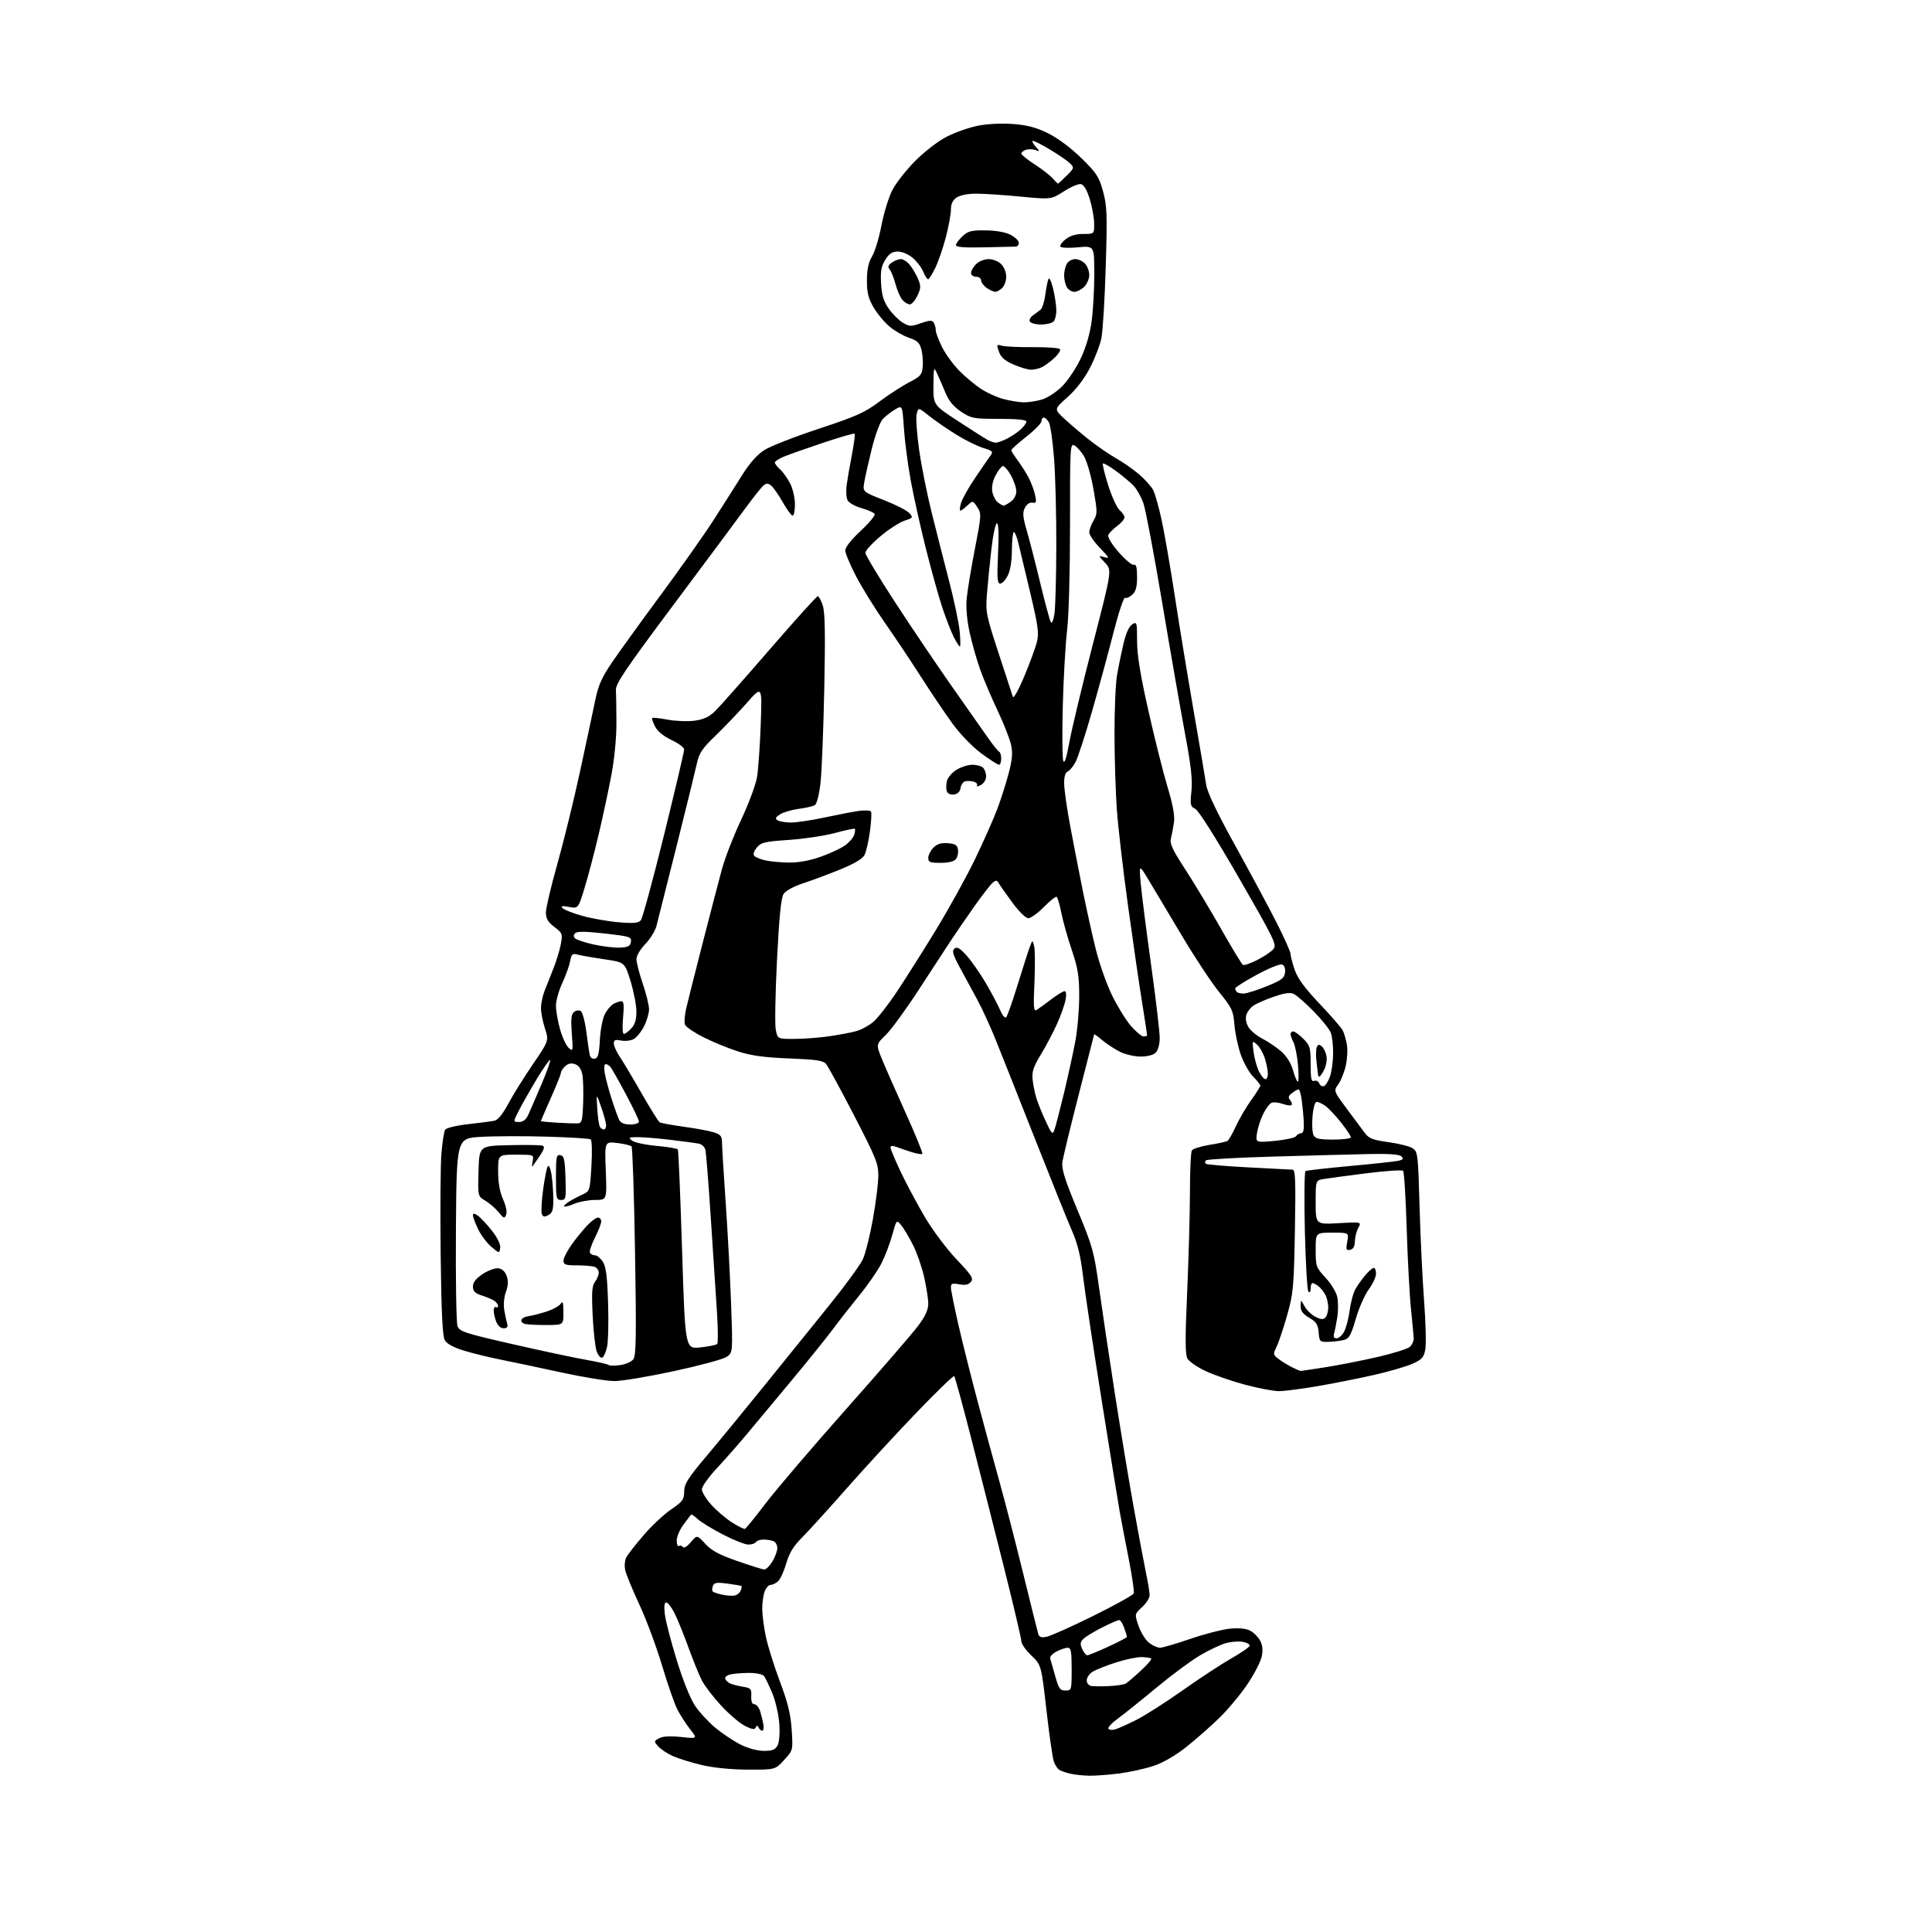 <?xml version="1.0" encoding="UTF-8" standalone="no"?>
<svg 
  version="1.1" 
  xmlns="http://www.w3.org/2000/svg" 
  xmlns:xlink="http://www.w3.org/1999/xlink" 
  xmlns:svg="http://www.w3.org/2000/svg"
  xmlns:rdf="http://www.w3.org/1999/02/22-rdf-syntax-ns#"
  xmlns:cc="http://creativecommons.org/ns#"
  xmlns:dc="http://purl.org/dc/elements/1.1/"
  viewBox="0 0 768 768"
  width="768"
  height="768"
>
<style>svg {background-color: white; }</style>"
<path stroke="none" fill="black" fill-rule="evenodd" d="M433.00,705.87C430.52,705.83 427.11,705.46 425.41,705.06C423.71,704.65 421.77,703.98 421.10,703.56C420.43,703.15 419.47,701.72 418.96,700.40C418.46,699.08 417.12,689.87 415.99,679.93C413.93,661.86 413.93,661.86 409.97,658.08C407.79,656.01 406.00,653.45 406.00,652.40C405.99,651.36 402.88,638.12 399.08,623.00C395.28,607.88 389.40,584.70 386.01,571.51C382.63,558.32 379.61,547.29 379.31,547.01C379.02,546.73 372.28,553.25 364.35,561.50C356.41,569.75 343.98,583.25 336.71,591.50C329.44,599.75 321.41,608.60 318.85,611.16C315.44,614.57 313.76,617.30 312.59,621.35C311.70,624.39 310.28,627.58 309.42,628.44C308.56,629.30 307.20,630.00 306.40,630.00C305.60,630.00 304.51,631.15 303.98,632.57C303.44,633.98 303.00,637.10 303.00,639.50C303.00,641.90 303.66,646.94 304.46,650.68C305.26,654.43 307.77,662.45 310.05,668.50C313.20,676.89 314.31,681.43 314.71,687.63C315.24,695.77 315.24,695.77 311.69,699.63C308.15,703.50 308.15,703.50 297.32,703.45C290.62,703.43 283.65,702.73 279.00,701.64C274.88,700.66 269.70,699.06 267.50,698.08C265.30,697.10 262.68,695.36 261.67,694.22C259.88,692.21 259.89,692.13 262.04,690.98C263.52,690.18 266.41,690.03 270.79,690.49C277.32,691.19 277.32,691.19 274.29,687.35C272.63,685.23 270.34,681.67 269.21,679.44C268.08,677.20 265.33,669.29 263.11,661.86C260.88,654.43 256.85,643.60 254.14,637.80C251.43,632.00 248.91,625.87 248.54,624.18C248.16,622.46 248.36,620.20 248.99,619.02C249.61,617.86 252.72,613.89 255.91,610.19C259.10,606.48 264.01,601.89 266.83,599.98C271.38,596.89 271.95,596.10 271.97,592.91C272.00,589.88 273.35,587.72 280.77,578.91C285.59,573.19 296.09,560.40 304.10,550.50C312.11,540.60 323.74,526.20 329.95,518.50C336.15,510.80 342.04,502.70 343.03,500.50C344.03,498.30 345.80,491.23 346.96,484.79C348.12,478.35 349.10,470.63 349.14,467.63C349.20,462.62 348.40,460.60 339.47,443.33C334.12,432.98 329.10,423.77 328.33,422.88C327.21,421.59 324.20,421.15 313.71,420.75C303.91,420.36 298.70,419.66 293.50,418.00C289.65,416.77 283.44,414.23 279.71,412.35C275.97,410.47 272.63,408.20 272.29,407.31C271.95,406.42 272.14,403.62 272.72,401.10C273.29,398.57 276.25,386.82 279.29,375.00C282.32,363.18 285.78,349.90 286.98,345.50C288.17,341.10 291.58,332.32 294.56,326.00C297.54,319.68 300.40,312.02 300.91,309.00C301.42,305.98 302.09,296.52 302.40,288.00C302.97,272.50 302.97,272.50 296.80,279.50C293.40,283.35 287.81,289.20 284.37,292.50C279.13,297.53 277.94,299.31 277.02,303.50C276.42,306.25 272.77,321.10 268.91,336.50C265.05,351.90 261.47,366.12 260.95,368.09C260.43,370.07 258.43,373.31 256.50,375.29C254.50,377.36 253.00,379.91 253.00,381.28C253.00,382.58 254.12,386.96 255.50,391.00C256.88,395.04 258.00,399.64 258.00,401.21C258.00,402.79 257.10,405.85 256.00,408.01C254.89,410.17 253.04,412.44 251.87,413.07C250.71,413.69 248.46,413.94 246.88,413.63C244.59,413.17 244.00,413.41 244.00,414.79C244.00,415.75 245.05,418.10 246.34,420.02C247.62,421.93 251.51,428.45 254.97,434.50C258.43,440.55 261.69,445.77 262.21,446.11C262.74,446.45 267.07,447.25 271.83,447.90C276.60,448.55 281.96,449.55 283.75,450.12C286.51,451.00 287.00,451.64 287.02,454.33C287.03,456.07 287.70,466.95 288.50,478.50C289.30,490.05 290.26,508.11 290.63,518.63C291.31,537.75 291.31,537.75 288.76,539.42C287.36,540.34 277.99,542.87 267.92,545.04C257.86,547.22 247.21,549.00 244.26,549.00C241.31,549.00 231.83,547.46 223.20,545.58C214.56,543.70 203.68,541.40 199.00,540.47C194.32,539.54 187.69,537.91 184.27,536.85C180.18,535.59 177.61,534.17 176.79,532.71C175.90,531.12 175.44,521.50 175.17,498.59C174.96,481.04 175.10,463.02 175.47,458.53C175.84,454.05 176.50,449.80 176.94,449.10C177.39,448.37 181.32,447.42 186.11,446.88C190.73,446.36 195.45,445.74 196.60,445.49C197.94,445.20 199.91,442.77 202.04,438.77C203.88,435.32 208.27,428.27 211.80,423.10C218.21,413.71 218.21,413.71 216.60,408.74C215.72,406.01 215.02,402.36 215.04,400.64C215.07,398.91 215.70,395.93 216.44,394.00C217.19,392.07 218.77,388.06 219.96,385.07C221.15,382.09 222.49,377.71 222.93,375.34C223.70,371.24 223.58,370.92 220.37,368.47C217.78,366.49 217.00,365.16 217.01,362.70C217.01,360.94 219.05,352.30 221.54,343.50C224.03,334.70 228.11,318.05 230.61,306.50C233.11,294.95 235.83,282.20 236.66,278.16C237.86,272.34 239.27,269.22 243.42,263.11C246.31,258.88 255.05,246.79 262.84,236.24C270.64,225.70 280.06,212.35 283.76,206.58C287.47,200.80 292.52,192.84 295.00,188.88C297.99,184.10 300.96,180.75 303.83,178.91C306.21,177.39 315.95,173.58 325.48,170.44C340.38,165.52 343.75,164.01 349.57,159.65C353.29,156.87 358.62,153.41 361.42,151.97C365.94,149.64 366.53,148.95 366.80,145.77C366.97,143.81 366.73,140.72 366.26,138.92C365.57,136.27 364.64,135.38 361.42,134.31C359.22,133.57 355.75,131.60 353.71,129.91C351.67,128.23 348.79,124.79 347.31,122.27C345.18,118.63 344.62,116.41 344.62,111.51C344.62,107.09 345.20,104.37 346.66,101.92C347.79,100.04 349.46,94.52 350.38,89.65C351.31,84.78 353.24,78.49 354.67,75.66C356.11,72.83 360.26,67.53 363.90,63.89C367.75,60.05 373.05,55.99 376.55,54.23C379.87,52.55 385.40,50.63 388.84,49.95C392.51,49.23 398.25,48.96 402.70,49.29C408.37,49.72 411.89,50.66 416.62,52.98C420.44,54.87 425.66,58.75 429.80,62.80C435.87,68.73 436.87,70.25 438.46,76.00C440.06,81.79 440.18,85.07 439.55,106.00C439.16,118.93 438.38,131.75 437.81,134.50C437.24,137.25 435.19,142.56 433.24,146.31C430.99,150.62 427.74,154.86 424.36,157.87C419.03,162.62 419.03,162.62 422.76,166.15C424.82,168.09 429.20,171.84 432.50,174.47C435.80,177.11 440.77,180.54 443.55,182.11C446.33,183.68 450.50,186.59 452.83,188.58C455.15,190.57 457.67,193.39 458.42,194.85C459.17,196.31 460.71,201.78 461.83,207.00C462.95,212.22 465.28,225.72 467.01,237.00C468.73,248.28 472.10,268.75 474.48,282.50C476.87,296.25 479.12,309.52 479.49,312.00C479.94,315.00 483.76,323.01 490.95,336.00C496.88,346.73 504.27,360.49 507.37,366.58C510.47,372.68 513.00,378.34 513.00,379.15C513.00,379.97 513.74,382.81 514.64,385.46C515.82,388.92 518.59,392.71 524.50,398.95C529.03,403.72 533.18,408.50 533.73,409.56C534.29,410.63 535.03,413.14 535.39,415.15C535.76,417.16 535.57,420.94 534.99,423.55C534.40,426.16 533.07,429.50 532.02,430.98C530.11,433.66 530.11,433.66 535.30,440.66C538.16,444.51 541.40,448.86 542.50,450.33C544.19,452.59 545.67,453.17 551.97,454.03C556.07,454.59 560.39,455.68 561.56,456.45C563.59,457.77 563.71,458.86 564.30,479.67C564.64,491.68 565.45,508.52 566.10,517.11C566.74,525.69 566.96,534.39 566.58,536.44C565.98,539.64 565.25,540.45 561.41,542.14C558.96,543.23 552.12,545.22 546.22,546.56C540.33,547.90 530.28,549.90 523.89,551.00C517.50,552.10 510.53,553.00 508.39,553.00C506.25,553.00 500.23,551.85 495.00,550.46C489.77,549.07 482.73,546.64 479.33,545.06C475.94,543.48 472.64,541.20 472.00,540.01C471.12,538.36 471.10,531.90 471.92,513.52C472.51,500.15 473.01,482.31 473.02,473.86C473.02,465.41 473.37,457.96 473.79,457.31C474.20,456.65 477.35,455.66 480.78,455.11C484.21,454.56 487.43,453.85 487.94,453.54C488.45,453.22 489.95,450.59 491.28,447.70C492.61,444.81 495.33,440.15 497.34,437.35C499.36,434.55 501.00,431.94 501.00,431.55C501.00,431.16 499.73,429.57 498.17,428.01C496.61,426.45 494.40,422.55 493.27,419.34C492.13,416.13 490.98,410.75 490.71,407.38C490.25,401.76 489.76,400.71 484.64,394.38C481.57,390.60 474.91,380.52 469.85,372.00C464.78,363.48 458.87,353.57 456.71,350.00C452.79,343.50 452.79,343.50 453.44,351.00C453.80,355.12 455.65,369.68 457.55,383.35C459.45,397.02 461.00,410.15 461.00,412.53C461.00,415.13 460.37,417.48 459.43,418.43C458.47,419.39 456.12,420.00 453.39,420.00C450.93,420.00 447.20,419.12 445.09,418.05C442.99,416.97 439.86,414.91 438.13,413.46C436.41,412.01 434.98,410.97 434.95,411.16C434.92,411.35 432.17,422.07 428.84,435.00C425.52,447.93 422.58,460.07 422.32,462.00C421.96,464.71 423.30,468.98 428.30,481.00C434.34,495.52 434.89,497.48 436.91,512.00C438.09,520.52 440.88,539.20 443.10,553.50C445.32,567.80 448.70,588.25 450.62,598.95C452.54,609.64 454.76,621.48 455.55,625.26C456.35,629.04 457.00,633.03 457.00,634.12C457.00,635.22 455.65,637.35 453.99,638.86C450.99,641.60 450.99,641.60 452.59,646.30C453.47,648.89 455.33,651.90 456.73,653.00C458.13,654.10 460.10,655.00 461.12,655.00C462.13,655.00 467.59,653.41 473.23,651.46C478.88,649.52 485.98,647.70 489.00,647.41C492.55,647.08 495.38,647.37 496.97,648.22C498.33,648.94 500.08,650.67 500.87,652.07C501.82,653.78 502.07,655.83 501.61,658.29C501.23,660.30 498.70,665.28 495.98,669.34C493.26,673.40 488.22,679.48 484.77,682.84C481.32,686.21 475.37,691.44 471.54,694.47C467.20,697.91 462.31,700.73 458.54,701.98C455.22,703.09 449.12,704.43 445.00,704.97C440.88,705.50 435.48,705.91 433.00,705.87zM303.66,696.00C307.01,696.00 308.18,695.54 309.09,693.84C309.79,692.52 310.06,689.09 309.77,685.09C309.50,681.46 308.25,676.02 306.97,673.00C305.70,669.98 304.23,666.94 303.71,666.25C303.16,665.53 300.57,665.01 297.63,665.01C294.81,665.02 291.47,665.30 290.21,665.64C288.95,665.98 288.08,666.73 288.27,667.31C288.46,667.88 289.27,668.70 290.06,669.12C290.85,669.55 293.14,670.15 295.14,670.47C298.50,671.00 298.78,671.31 298.64,674.25C298.55,676.42 298.96,677.46 299.93,677.48C300.71,677.49 301.76,678.85 302.25,680.50C302.75,682.15 303.30,684.51 303.49,685.75C303.67,686.99 303.45,688.00 303.00,688.00C302.54,688.00 301.90,687.44 301.58,686.75C301.12,685.77 300.88,685.76 300.42,686.73C299.99,687.65 298.91,687.48 296.09,686.05C294.03,684.99 289.78,681.37 286.65,677.99C283.52,674.61 280.06,670.09 278.97,667.94C277.87,665.79 275.45,659.82 273.59,654.67C271.72,649.52 269.24,643.44 268.08,641.15C266.91,638.87 265.46,637.00 264.84,637.00C264.09,637.00 263.91,638.57 264.29,641.75C264.61,644.36 266.73,652.56 269.02,659.97C271.51,668.08 274.42,675.30 276.33,678.12C278.07,680.70 281.75,684.66 284.50,686.93C287.25,689.20 291.73,692.17 294.45,693.53C297.39,695.00 301.12,696.00 303.66,696.00zM443.33,687.45C444.53,687.10 448.32,685.39 451.76,683.66C455.20,681.92 463.42,676.67 470.03,672.00C476.64,667.33 485.27,661.65 489.22,659.39C493.17,657.14 496.56,654.83 496.74,654.28C496.93,653.72 495.76,653.00 494.16,652.68C492.55,652.36 489.49,652.57 487.37,653.16C485.24,653.74 480.57,655.94 477.00,658.05C473.43,660.16 465.55,666.00 459.50,671.03C453.45,676.05 446.60,681.54 444.28,683.23C441.96,684.91 440.31,686.70 440.62,687.19C440.92,687.68 442.14,687.80 443.33,687.45zM423.53,672.00C425.96,672.00 426.00,671.87 426.00,663.50C426.00,656.49 425.73,655.00 424.45,655.00C423.60,655.00 421.59,655.68 419.98,656.51C418.38,657.34 417.25,658.57 417.47,659.26C417.68,659.94 418.58,663.09 419.46,666.25C420.85,671.27 421.37,672.00 423.53,672.00zM440.76,670.25C443.74,670.12 446.76,669.67 447.47,669.25C448.19,668.84 450.89,666.55 453.46,664.16C456.04,661.77 457.92,659.59 457.65,659.31C457.37,659.03 455.65,658.77 453.82,658.72C451.99,658.68 447.35,659.65 443.50,660.89C439.65,662.13 435.49,663.80 434.25,664.60C433.01,665.39 432.00,666.90 432.00,667.95C432.00,669.00 432.75,670.00 433.67,670.18C434.59,670.35 437.78,670.39 440.76,670.25zM432.23,658.00C432.72,658.00 436.48,656.45 440.57,654.57C444.65,652.68 448.00,650.94 448.00,650.71C448.00,650.49 447.51,648.88 446.90,647.15C446.30,645.42 445.39,644.00 444.87,644.00C444.36,644.00 441.31,645.33 438.09,646.96C434.87,648.58 431.52,650.62 430.65,651.49C429.38,652.76 429.29,653.55 430.20,655.53C430.82,656.89 431.73,658.00 432.23,658.00zM416.09,650.63C417.68,650.31 426.01,646.58 434.59,642.34C443.18,638.10 450.42,634.08 450.68,633.39C450.94,632.71 450.01,626.39 448.62,619.33C447.23,612.27 445.61,603.80 445.03,600.50C444.45,597.20 441.24,577.40 437.91,556.50C434.58,535.60 431.26,513.52 430.54,507.42C429.59,499.40 428.39,494.43 426.20,489.42C424.53,485.62 417.93,469.23 411.53,453.00C405.13,436.77 398.08,419.00 395.87,413.50C393.66,408.00 390.25,400.57 388.28,397.00C386.31,393.43 383.22,387.72 381.40,384.33C378.73,379.34 378.35,377.95 379.42,377.07C380.43,376.23 381.56,376.87 384.25,379.86C386.18,381.99 389.64,386.97 391.95,390.91C394.25,394.86 396.81,399.70 397.64,401.67C398.47,403.67 399.51,404.87 399.97,404.38C400.43,403.90 402.48,398.10 404.51,391.50C406.55,384.90 408.71,378.16 409.32,376.53C410.42,373.56 410.42,373.56 411.08,376.03C411.44,377.39 411.50,383.86 411.21,390.41C410.76,400.49 410.89,402.18 412.09,401.45C412.87,400.98 415.45,399.11 417.83,397.29C420.21,395.48 422.62,394.00 423.19,394.00C423.83,394.00 423.97,395.33 423.56,397.51C423.20,399.45 421.63,403.83 420.07,407.26C418.51,410.69 415.63,416.14 413.66,419.36C410.79,424.08 410.17,426.00 410.48,429.16C410.70,431.32 411.41,434.75 412.06,436.79C412.72,438.83 414.39,442.95 415.79,445.93C418.05,450.79 418.41,451.14 419.13,449.17C419.58,447.96 421.27,441.47 422.90,434.74C424.52,428.01 426.55,418.74 427.42,414.14C428.29,409.54 429.00,401.41 429.00,396.08C429.00,387.96 428.52,384.94 426.03,377.59C424.40,372.77 422.54,366.15 421.90,362.88C421.26,359.62 420.42,356.76 420.03,356.52C419.65,356.28 417.36,358.09 414.96,360.54C412.55,362.99 409.78,365.00 408.79,365.00C407.75,365.00 405.09,362.41 402.45,358.82C399.95,355.43 397.52,351.96 397.05,351.12C396.33,349.84 395.94,349.81 394.59,350.92C393.71,351.66 390.41,355.91 387.26,360.38C384.11,364.84 379.90,370.98 377.91,374.00C375.91,377.02 370.19,385.80 365.18,393.50C360.18,401.21 354.32,409.24 352.15,411.35C348.22,415.19 348.22,415.19 350.52,420.84C351.78,423.95 356.03,433.63 359.98,442.35C363.92,451.06 366.92,458.41 366.65,458.69C366.37,458.96 364.43,458.63 362.32,457.96C360.22,457.29 357.49,456.36 356.25,455.89C354.75,455.33 354.00,455.42 354.00,456.16C354.00,456.78 355.80,461.09 358.00,465.74C360.20,470.40 364.52,478.47 367.58,483.69C370.70,488.98 376.27,496.44 380.21,500.58C386.28,506.97 387.07,508.21 385.94,509.57C385.00,510.71 383.69,510.98 381.31,510.53C378.53,510.01 378.00,510.21 378.00,511.77C378.00,512.79 379.34,519.45 380.97,526.56C382.60,533.68 386.04,547.38 388.60,557.00C391.16,566.62 395.02,580.80 397.17,588.50C399.32,596.20 403.57,612.62 406.61,625.00C409.66,637.38 412.38,648.33 412.67,649.35C413.09,650.80 413.83,651.08 416.09,650.63zM292.18,634.22C293.11,633.99 294.13,633.11 294.45,632.26C294.78,631.41 294.92,630.60 294.77,630.47C294.62,630.34 292.14,629.91 289.25,629.52C284.90,628.93 283.90,629.09 283.38,630.45C283.04,631.35 283.01,632.34 283.33,632.66C283.64,632.97 285.38,633.55 287.20,633.93C289.01,634.32 291.26,634.44 292.18,634.22zM303.76,623.90C304.46,623.96 305.92,622.54 307.01,620.75C308.10,618.96 308.99,616.54 309.00,615.36C309.00,614.18 308.29,612.94 307.42,612.61C306.55,612.27 304.77,612.00 303.48,612.00C302.18,612.00 300.84,612.45 300.50,613.00C300.16,613.55 298.81,614.00 297.49,614.00C296.18,614.00 291.62,612.20 287.36,609.99C283.09,607.78 278.57,605.01 277.31,603.82C276.04,602.63 274.86,601.85 274.68,602.08C274.49,602.31 273.14,604.12 271.67,606.09C270.20,608.07 269.00,610.91 269.00,612.40C269.00,613.90 269.42,614.86 269.93,614.54C270.44,614.23 271.15,614.43 271.49,614.99C271.85,615.57 273.19,614.74 274.60,613.06C277.08,610.12 277.08,610.12 280.34,613.67C282.83,616.39 285.83,618.01 293.05,620.52C298.25,622.33 303.07,623.85 303.76,623.90zM296.13,607.76C296.52,607.62 300.20,603.07 304.31,597.67C308.42,592.26 322.85,575.36 336.37,560.12C349.90,544.88 362.77,529.99 364.98,527.02C367.81,523.23 369.00,520.64 369.00,518.27C369.00,516.41 368.27,511.66 367.37,507.70C366.48,503.74 364.51,498.02 362.98,495.00C361.46,491.97 359.36,488.43 358.31,487.13C356.39,484.77 356.39,484.77 354.67,490.98C353.72,494.39 351.79,499.46 350.38,502.23C348.97,505.01 345.04,510.71 341.63,514.89C338.22,519.08 333.43,525.20 330.99,528.50C328.54,531.80 320.92,541.25 314.05,549.50C307.19,557.75 299.12,567.42 296.13,571.00C293.14,574.58 288.06,580.32 284.85,583.77C281.63,587.22 279.00,590.93 279.00,592.02C279.00,593.10 280.69,595.87 282.75,598.17C284.81,600.46 288.51,603.62 290.96,605.18C293.42,606.74 295.75,607.91 296.13,607.76zM517.00,544.97C517.27,544.98 521.77,544.31 527.00,543.48C532.23,542.65 541.58,540.81 547.78,539.38C553.99,537.95 559.73,536.13 560.53,535.32C561.34,534.52 561.99,533.10 561.97,532.18C561.96,531.26 561.48,526.00 560.90,520.50C560.33,515.00 559.55,500.52 559.18,488.33C558.81,476.14 558.16,465.83 557.75,465.41C557.33,465.00 550.81,465.44 543.25,466.39C535.69,467.34 528.04,468.36 526.25,468.67C523.00,469.22 523.00,469.22 523.00,477.99C523.00,486.75 523.00,486.75 532.11,486.23C541.23,485.71 541.23,485.71 539.94,488.10C539.23,489.42 538.61,491.84 538.57,493.48C538.52,495.53 537.93,496.57 536.69,496.82C535.12,497.12 534.97,496.70 535.55,493.59C536.22,490.00 536.22,490.00 529.61,490.00C523.00,490.00 523.00,490.00 523.00,496.83C523.00,503.41 523.15,503.83 526.98,507.98C529.27,510.46 531.24,513.75 531.61,515.72C531.96,517.61 531.98,521.03 531.64,523.33C531.30,525.62 530.74,528.51 530.40,529.75C529.93,531.40 530.19,532.00 531.36,532.00C532.23,532.00 533.58,530.76 534.36,529.25C535.13,527.74 536.10,524.02 536.50,521.00C536.90,517.98 537.84,514.32 538.58,512.87C539.32,511.42 541.11,508.84 542.55,507.12C544.00,505.40 545.59,504.00 546.09,504.00C546.59,504.00 547.00,505.04 547.00,506.30C547.00,507.57 545.69,510.38 544.10,512.55C542.50,514.72 540.18,520.00 538.94,524.27C537.02,530.86 536.30,532.14 534.17,532.67C532.79,533.02 530.05,533.35 528.08,533.40C524.63,533.50 524.49,533.36 524.19,529.68C523.93,526.54 523.26,525.49 520.44,523.83C517.87,522.31 517.01,521.13 517.04,519.15C517.08,516.50 517.08,516.50 518.57,519.24C519.38,520.74 521.32,522.63 522.88,523.44C525.00,524.54 525.99,524.61 526.85,523.75C527.48,523.12 528.00,521.31 528.00,519.73C528.00,518.16 527.48,515.89 526.84,514.68C526.20,513.48 524.96,511.95 524.09,511.28C523.21,510.61 522.16,510.05 521.75,510.03C521.34,510.01 521.00,510.99 521.00,512.20C521.00,513.52 520.65,514.02 520.12,513.45C519.64,512.93 519.00,502.04 518.70,489.26C518.41,476.48 518.52,465.80 518.95,465.53C519.38,465.27 527.33,464.36 536.61,463.51C545.90,462.66 554.58,461.72 555.89,461.43C557.75,461.01 558.02,460.62 557.09,459.69C556.27,458.87 552.24,458.58 544.20,458.75C537.76,458.89 520.72,459.34 506.33,459.75C491.94,460.16 479.83,460.84 479.42,461.25C479.00,461.66 478.93,462.27 479.26,462.60C479.59,462.92 487.20,463.58 496.18,464.05C505.16,464.53 513.10,464.93 513.84,464.96C514.94,464.99 515.10,469.44 514.74,489.25C514.33,511.84 514.12,514.15 511.61,522.98C510.13,528.20 508.24,533.81 507.42,535.45C506.02,538.27 506.07,538.54 508.22,540.19C509.47,541.16 511.85,542.62 513.50,543.45C515.15,544.28 516.73,544.96 517.00,544.97zM246.46,542.66C248.65,542.37 251.03,541.32 251.77,540.32C252.87,538.83 252.99,531.01 252.43,497.50C252.06,474.95 251.44,456.15 251.05,455.72C250.66,455.30 248.10,454.68 245.35,454.36C240.36,453.76 240.36,453.76 240.81,465.38C241.25,477.00 241.25,477.00 236.59,477.00C234.03,477.00 230.31,477.68 228.31,478.51C226.32,479.35 224.50,479.83 224.26,479.59C224.02,479.35 224.88,478.50 226.16,477.70C227.45,476.89 229.85,475.61 231.50,474.86C234.47,473.49 234.51,473.39 235.10,463.49C235.44,457.85 235.30,453.24 234.79,452.90C234.29,452.58 226.37,452.09 217.19,451.83C208.01,451.57 196.22,451.61 191.00,451.93C181.50,452.50 181.50,452.50 181.24,488.65C181.09,508.54 181.38,525.87 181.87,527.17C182.69,529.31 184.74,529.98 203.74,534.32C215.27,536.96 228.45,539.76 233.03,540.56C237.60,541.36 241.61,542.28 241.92,542.60C242.24,542.92 244.28,542.95 246.46,542.66zM239.36,539.71C238.76,539.91 237.80,538.82 237.22,537.29C236.63,535.75 235.90,529.33 235.60,523.00C235.14,513.73 235.32,511.12 236.52,509.56C237.33,508.49 238.00,506.85 238.00,505.92C238.00,504.98 237.29,503.94 236.42,503.61C235.55,503.27 232.40,503.00 229.42,503.00C224.81,503.00 224.00,502.72 224.00,501.15C224.00,500.13 225.41,497.32 227.13,494.90C228.84,492.48 231.63,489.04 233.32,487.25C235.01,485.46 236.98,484.00 237.70,484.00C238.41,484.00 239.00,484.69 239.00,485.53C239.00,486.38 237.86,489.32 236.46,492.07C235.07,494.82 234.20,497.51 234.52,498.04C234.85,498.57 235.76,499.00 236.54,499.00C237.32,499.00 238.70,500.14 239.61,501.53C240.89,503.48 241.38,507.25 241.72,517.78C241.97,525.33 241.78,533.27 241.31,535.43C240.83,537.59 239.95,539.52 239.36,539.71zM278.39,535.62C281.70,535.27 284.72,534.65 285.10,534.24C285.48,533.83 285.42,527.88 284.97,521.00C284.52,514.12 283.43,497.48 282.54,484.00C281.66,470.52 280.71,458.49 280.45,457.27C280.17,455.96 279.04,454.85 277.73,454.60C276.51,454.37 271.40,453.68 266.39,453.09C261.37,452.49 255.52,452.01 253.39,452.03C249.88,452.06 249.68,452.20 251.31,453.43C252.30,454.19 256.69,455.12 261.06,455.51C265.43,455.89 269.21,456.53 269.46,456.93C269.70,457.33 270.46,475.34 271.14,496.95C272.37,536.25 272.37,536.25 278.39,535.62zM200.19,528.00C198.98,528.00 197.85,526.95 197.20,525.25C196.63,523.74 196.20,521.73 196.25,520.79C196.30,519.86 196.71,519.32 197.17,519.60C197.62,519.89 198.00,519.70 198.00,519.18C198.00,518.67 197.44,517.80 196.75,517.25C196.06,516.71 193.81,515.72 191.75,515.05C188.79,514.10 188.00,513.34 188.00,511.44C188.00,509.74 189.16,508.26 191.92,506.43C194.10,504.99 196.87,503.99 198.15,504.17C199.61,504.38 200.82,505.51 201.43,507.26C202.10,509.20 202.01,511.09 201.10,513.60C200.34,515.70 200.08,518.68 200.46,520.83C200.81,522.85 201.34,525.29 201.62,526.25C201.99,527.49 201.57,528.00 200.19,528.00zM217.25,526.72C213.54,526.73 209.69,526.54 208.69,526.29C207.70,526.04 207.06,525.31 207.27,524.67C207.48,524.02 208.75,523.36 210.08,523.20C211.41,523.03 214.63,522.20 217.24,521.37C219.85,520.53 222.43,519.09 222.96,518.17C223.69,516.93 223.95,517.80 223.97,521.60C224.00,526.70 224.00,526.70 217.25,526.72zM198.83,496.08C198.50,498.31 198.50,498.31 195.33,495.63C193.58,494.16 191.22,491.02 190.08,488.66C188.94,486.30 188.00,483.81 188.00,483.13C188.00,482.20 188.50,482.24 190.01,483.30C191.12,484.07 193.63,486.77 195.59,489.28C197.82,492.14 199.03,494.69 198.83,496.08zM201.21,482.86C200.57,484.50 200.27,484.40 198.19,481.86C196.92,480.31 194.55,478.25 192.91,477.29C189.94,475.53 189.94,475.53 190.22,465.52C190.50,455.50 190.50,455.50 202.44,455.22C209.01,455.06 214.97,455.16 215.68,455.43C216.64,455.80 216.32,456.92 214.44,459.69C213.03,461.76 211.75,463.59 211.57,463.76C211.40,463.93 211.48,462.93 211.75,461.53C212.23,459.01 212.19,459.00 205.12,459.00C198.00,459.00 198.00,459.00 198.02,465.75C198.04,470.25 198.69,473.92 199.98,476.77C201.12,479.29 201.63,481.79 201.21,482.86zM217.99,483.01C216.40,483.85 215.84,483.76 215.38,482.56C215.06,481.72 215.29,477.39 215.89,472.94C216.49,468.49 217.31,464.32 217.71,463.67C218.14,462.99 218.75,464.18 219.17,466.50C219.56,468.70 219.91,473.07 219.94,476.21C219.99,480.95 219.66,482.11 217.99,483.01zM223.04,477.00C221.14,477.00 221.00,476.39 221.00,467.93C221.00,459.82 221.19,458.89 222.75,459.19C224.23,459.47 224.54,460.87 224.79,468.26C225.06,476.48 224.96,477.00 223.04,477.00zM506.79,453.51C511.03,453.11 514.82,452.27 515.21,451.64C515.61,451.01 516.51,450.49 517.21,450.48C518.10,450.46 518.43,449.07 518.26,445.98C518.14,443.51 517.77,439.59 517.45,437.25C517.14,434.91 516.57,433.01 516.19,433.03C515.81,433.05 514.65,433.71 513.60,434.50C512.13,435.61 511.96,436.25 512.84,437.31C513.47,438.07 513.72,438.94 513.41,439.26C513.09,439.58 511.51,439.38 509.90,438.82C508.29,438.25 506.33,438.04 505.53,438.35C504.74,438.65 503.23,440.61 502.19,442.70C501.14,444.79 500.02,448.24 499.69,450.36C499.09,454.23 499.09,454.23 506.79,453.51zM530.04,453.00C533.87,453.00 537.00,452.59 537.00,452.09C537.00,451.59 535.22,448.93 533.05,446.18C530.87,443.43 528.07,440.47 526.83,439.59C525.58,438.72 524.04,438.00 523.40,438.00C522.72,438.00 522.04,440.36 521.75,443.75C521.48,446.91 521.66,450.29 522.16,451.25C522.89,452.66 524.42,453.00 530.04,453.00zM240.06,449.00C240.58,449.00 240.97,448.21 240.94,447.25C240.91,446.29 240.01,443.02 238.96,440.00C237.04,434.50 237.04,434.50 237.42,440.68C237.63,444.08 238.10,447.34 238.46,447.93C238.82,448.52 239.54,449.00 240.06,449.00zM229.50,446.57C231.30,446.51 231.53,445.70 231.81,438.50C231.97,434.10 231.84,429.01 231.50,427.20C231.11,425.06 230.11,423.60 228.69,423.06C227.17,422.48 225.96,422.69 224.75,423.77C223.79,424.62 222.99,425.80 222.98,426.40C222.98,427.01 221.18,431.53 218.98,436.45C216.79,441.37 215.00,445.52 215.00,445.65C215.00,445.79 217.81,446.07 221.25,446.28C224.69,446.48 228.40,446.61 229.50,446.57zM250.54,447.00C252.45,447.00 254.00,446.49 254.00,445.87C254.00,445.24 251.69,440.41 248.88,435.12C246.06,429.83 243.30,424.94 242.75,424.25C242.20,423.56 241.31,423.00 240.77,423.00C240.17,423.00 240.04,424.50 240.44,426.75C240.80,428.81 242.04,433.43 243.18,437.00C244.33,440.57 245.67,444.29 246.17,445.25C246.76,446.41 248.25,447.00 250.54,447.00zM206.32,446.00C207.92,446.00 209.08,445.12 209.94,443.25C210.63,441.74 212.99,436.30 215.19,431.17C217.38,426.04 218.96,421.63 218.69,421.36C218.43,421.09 215.96,424.62 213.22,429.19C210.48,433.76 207.27,439.41 206.10,441.75C203.96,446.00 203.96,446.00 206.32,446.00zM526.25,431.76C526.94,431.53 528.04,429.81 528.69,427.92C529.35,426.04 529.91,421.94 529.94,418.82C529.97,415.69 529.56,411.97 529.02,410.55C528.48,409.13 525.44,405.33 522.27,402.10C519.10,398.88 515.59,395.78 514.47,395.20C512.94,394.42 510.99,394.65 506.61,396.13C503.40,397.21 499.70,398.81 498.38,399.67C497.06,400.54 495.71,402.32 495.38,403.63C495.02,405.06 495.43,407.01 496.40,408.49C497.30,409.86 499.81,411.88 501.99,412.99C504.16,414.10 507.47,416.35 509.34,417.99C511.48,419.88 513.20,422.63 514.00,425.49C514.69,427.97 515.56,430.00 515.92,430.00C516.28,430.00 516.30,426.96 515.96,423.25C515.62,419.54 514.81,415.52 514.17,414.32C513.53,413.11 513.00,411.65 513.00,411.07C513.00,410.48 513.48,410.00 514.08,410.00C514.67,410.00 516.47,411.32 518.08,412.92C520.77,415.61 521.00,416.42 521.00,423.03C521.00,428.82 521.28,430.11 522.42,429.67C523.20,429.37 524.10,429.81 524.42,430.65C524.74,431.48 525.56,431.98 526.25,431.76zM503.03,429.00C503.56,429.00 504.00,428.04 504.00,426.87C504.00,425.69 503.48,423.00 502.85,420.88C502.21,418.76 500.79,416.24 499.70,415.27C497.73,413.52 497.71,413.56 498.33,418.27C498.68,420.89 499.66,424.38 500.51,426.02C501.36,427.66 502.49,429.00 503.03,429.00zM524.47,428.00C524.21,428.00 523.98,427.66 523.95,427.25C523.92,426.84 523.65,424.58 523.35,422.22C523.05,419.87 523.08,417.23 523.42,416.36C523.88,415.14 524.34,415.04 525.40,415.92C526.16,416.55 527.01,418.28 527.29,419.76C527.58,421.25 527.17,423.71 526.38,425.23C525.59,426.75 524.74,428.00 524.47,428.00zM236.54,420.82C237.72,420.58 238.18,418.80 238.46,413.36C238.67,409.44 239.55,404.84 240.43,403.14C241.30,401.45 242.89,399.60 243.94,399.03C245.00,398.46 246.41,398.00 247.08,398.00C247.96,398.00 248.13,399.75 247.68,404.50C247.33,408.25 247.47,411.00 248.00,411.00C248.51,411.00 249.84,410.02 250.96,408.81C252.40,407.26 252.99,405.29 252.98,402.06C252.97,399.55 251.92,394.13 250.65,390.01C248.34,382.51 248.34,382.51 240.42,381.36C236.07,380.73 231.32,379.91 229.88,379.53C227.50,378.91 227.19,379.17 226.62,382.17C226.27,384.00 224.86,387.91 223.49,390.85C222.12,393.79 221.00,397.81 221.00,399.78C221.00,401.76 221.73,405.96 222.62,409.14C223.51,412.31 225.05,415.64 226.05,416.54C227.79,418.12 227.84,417.88 227.30,410.82C226.88,405.18 227.08,403.18 228.16,402.29C228.94,401.63 230.14,401.47 230.86,401.91C231.57,402.35 232.59,406.22 233.14,410.60C233.68,414.95 234.32,419.10 234.56,419.82C234.80,420.55 235.69,421.00 236.54,420.82zM315.80,412.98C319.48,412.97 325.65,412.51 329.50,411.95C333.35,411.39 338.17,410.49 340.20,409.94C342.24,409.40 345.31,407.76 347.03,406.32C348.75,404.87 352.80,399.76 356.03,394.96C359.25,390.16 366.27,379.09 371.62,370.37C376.96,361.64 384.15,348.65 387.60,341.50C391.04,334.35 395.03,325.35 396.48,321.50C397.92,317.65 399.94,311.29 400.97,307.37C402.43,301.79 402.63,299.30 401.88,295.95C401.35,293.59 398.94,287.49 396.53,282.40C394.12,277.31 391.04,270.07 389.69,266.32C388.34,262.57 386.45,255.96 385.49,251.63C384.39,246.67 383.94,241.64 384.26,238.05C384.55,234.92 386.01,226.04 387.51,218.32C390.14,204.78 390.18,204.20 388.48,201.60C386.72,198.92 386.72,198.92 384.54,200.96C383.35,202.08 382.09,203.00 381.76,203.00C381.42,203.00 381.53,201.64 382.01,199.98C382.48,198.32 385.04,193.78 387.69,189.88C390.33,185.99 393.07,182.02 393.76,181.07C394.89,179.52 394.56,179.19 390.85,178.07C388.55,177.38 383.70,174.98 380.08,172.74C376.46,170.49 371.60,167.14 369.28,165.28C365.06,161.91 365.06,161.91 364.39,164.59C364.02,166.06 364.46,172.49 365.38,178.88C366.29,185.27 368.55,196.57 370.41,204.00C372.26,211.43 375.36,223.57 377.29,231.00C379.23,238.43 381.10,247.31 381.46,250.75C381.81,254.19 381.86,257.00 381.57,257.00C381.28,257.00 380.19,255.31 379.15,253.25C378.10,251.19 376.05,245.91 374.59,241.53C373.13,237.15 370.15,226.47 367.98,217.80C365.81,209.13 363.11,196.97 361.99,190.77C360.86,184.57 359.66,175.35 359.32,170.28C358.70,161.06 358.70,161.06 355.79,162.78C354.19,163.73 352.00,165.44 350.92,166.59C349.81,167.76 347.92,172.88 346.57,178.32C345.26,183.62 343.90,189.66 343.55,191.73C342.93,195.50 342.93,195.50 351.35,198.79C355.98,200.60 360.52,202.92 361.45,203.94C363.05,205.71 362.96,205.86 359.56,206.98C357.59,207.63 353.29,210.41 349.99,213.17C346.70,215.92 344.00,218.88 344.00,219.75C344.00,220.61 349.46,229.69 356.14,239.91C362.82,250.13 372.83,264.96 378.39,272.86C383.95,280.76 390.27,289.76 392.43,292.86C394.60,295.96 396.74,298.65 397.18,298.83C397.63,299.02 398.00,300.25 398.00,301.58C398.00,302.91 397.60,304.00 397.11,304.00C396.62,304.00 393.48,301.98 390.13,299.52C386.61,296.93 381.79,291.96 378.72,287.77C375.80,283.77 370.11,275.32 366.07,269.00C362.03,262.68 355.58,253.02 351.74,247.55C347.90,242.07 342.79,233.82 340.38,229.22C337.97,224.61 336.00,219.92 336.00,218.78C336.00,217.55 338.46,214.44 342.15,211.01C345.54,207.87 348.02,204.85 347.68,204.29C347.33,203.73 345.00,202.70 342.49,202.00C339.97,201.29 337.48,199.90 336.94,198.89C336.41,197.89 336.23,195.14 336.56,192.78C336.89,190.43 337.83,184.97 338.66,180.67C339.49,176.36 339.97,172.64 339.73,172.40C339.50,172.16 333.86,173.79 327.20,176.01C320.55,178.24 313.51,180.73 311.55,181.54C309.60,182.36 308.00,183.40 308.00,183.86C308.00,184.32 308.95,185.55 310.11,186.60C311.26,187.64 313.06,190.17 314.11,192.21C315.15,194.25 316.00,197.96 316.00,200.46C316.00,202.96 315.59,205.00 315.10,205.00C314.60,205.00 312.85,202.62 311.21,199.72C309.57,196.81 307.50,193.83 306.61,193.09C305.33,192.03 304.70,192.01 303.51,192.99C302.69,193.67 299.67,197.44 296.80,201.36C293.93,205.29 281.02,222.64 268.11,239.92C248.34,266.38 244.67,271.82 244.83,274.42C244.94,276.11 245.03,282.00 245.04,287.50C245.04,293.51 244.22,301.89 242.96,308.50C241.81,314.55 239.54,325.12 237.91,332.00C236.28,338.88 233.81,348.26 232.41,352.85C229.87,361.20 229.87,361.20 226.19,360.52C223.35,360.00 222.77,360.12 223.66,361.03C224.30,361.68 227.88,363.07 231.61,364.10C235.35,365.14 241.82,366.27 245.98,366.62C251.94,367.12 253.80,366.94 254.75,365.80C255.41,365.01 259.56,349.72 263.98,331.85C268.39,313.97 271.98,298.70 271.96,297.92C271.94,297.14 269.68,295.45 266.94,294.17C263.78,292.68 261.40,290.73 260.41,288.82C259.55,287.17 259.03,285.63 259.26,285.41C259.48,285.19 262.27,285.49 265.46,286.08C268.66,286.67 273.47,286.85 276.17,286.48C279.76,285.98 281.93,284.96 284.29,282.65C286.06,280.92 295.79,269.94 305.90,258.25C316.02,246.56 324.64,237.00 325.07,237.00C325.50,237.00 326.39,238.65 327.06,240.67C327.96,243.40 328.11,252.01 327.66,273.92C327.33,290.19 326.65,307.04 326.15,311.37C325.62,315.94 324.69,319.57 323.92,320.05C323.19,320.50 320.32,321.17 317.55,321.53C314.77,321.89 311.43,322.87 310.12,323.70C308.23,324.90 308.02,325.40 309.12,326.09C309.88,326.58 312.30,326.97 314.50,326.97C316.70,326.97 322.77,326.05 328.00,324.92C333.23,323.80 339.35,322.62 341.62,322.32C343.89,322.02 345.97,322.16 346.25,322.63C346.53,323.11 346.33,326.65 345.81,330.50C345.29,334.35 344.33,338.55 343.68,339.82C342.88,341.39 339.73,343.28 334.00,345.62C329.32,347.53 322.67,350.01 319.21,351.14C315.51,352.35 312.33,354.09 311.50,355.35C310.49,356.90 309.75,364.25 308.87,381.50C308.20,394.70 307.98,407.19 308.37,409.25C309.09,413.00 309.09,413.00 315.80,412.98zM454.58,412.00C455.36,412.00 456.00,411.77 456.00,411.48C456.00,411.20 455.08,405.24 453.96,398.23C452.83,391.23 450.33,374.02 448.40,360.00C446.47,345.98 444.48,328.88 443.97,322.00C443.47,315.12 443.05,301.60 443.03,291.93C443.01,282.27 443.46,271.70 444.03,268.43C444.59,265.17 445.74,259.55 446.58,255.95C447.57,251.74 448.81,248.98 450.06,248.20C451.92,247.03 452.00,247.31 452.00,254.74C452.00,260.29 453.28,268.19 456.50,282.50C458.97,293.50 462.39,307.13 464.10,312.78C466.21,319.77 467.04,324.26 466.68,326.78C466.40,328.83 465.86,331.70 465.48,333.16C464.92,335.34 465.95,337.58 471.20,345.66C474.72,351.07 481.11,361.69 485.40,369.25C489.69,376.81 493.58,383.24 494.06,383.54C494.54,383.83 497.08,382.98 499.71,381.64C502.35,380.31 505.23,378.38 506.13,377.36C507.66,375.61 506.87,373.96 492.50,349.00C483.24,332.92 476.40,322.11 475.12,321.51C473.19,320.61 473.05,319.98 473.61,314.50C474.08,309.94 473.46,304.37 471.04,291.49C469.29,282.15 465.21,258.75 461.98,239.50C458.75,220.25 455.39,202.49 454.52,200.03C453.64,197.57 451.94,194.49 450.72,193.19C449.50,191.88 446.34,189.23 443.70,187.29C441.06,185.35 438.69,183.98 438.43,184.24C438.16,184.51 439.11,188.41 440.54,192.93C441.96,197.44 444.00,201.87 445.06,202.79C446.13,203.70 447.00,205.01 447.00,205.69C447.00,206.38 445.67,207.92 444.05,209.12C442.43,210.32 440.85,211.94 440.55,212.73C440.24,213.54 442.02,216.45 444.75,219.57C447.36,222.55 450.06,224.78 450.75,224.52C451.65,224.19 452.00,225.55 452.00,229.38C452.00,233.36 451.52,235.13 450.06,236.44C449.00,237.41 447.71,237.94 447.21,237.63C446.71,237.32 444.61,243.69 442.54,251.78C440.48,259.88 436.65,273.93 434.04,283.01C431.44,292.09 428.53,301.00 427.60,302.81C426.66,304.62 425.24,306.35 424.45,306.66C423.50,307.02 423.00,308.66 423.01,311.36C423.01,313.64 424.11,321.35 425.45,328.50C426.79,335.65 429.07,347.35 430.51,354.50C431.96,361.65 434.26,372.00 435.63,377.50C437.00,383.00 439.86,391.10 441.98,395.50C444.10,399.90 447.49,405.41 449.50,407.75C451.51,410.09 453.80,412.00 454.58,412.00zM494.42,394.95C495.56,394.92 499.65,393.62 503.50,392.07C509.42,389.67 510.55,388.84 510.82,386.61C511.02,384.97 510.57,383.77 509.63,383.41C508.80,383.09 504.27,384.93 499.56,387.50C494.85,390.06 491.00,392.50 491.00,392.91C491.00,393.33 491.30,393.97 491.67,394.33C492.03,394.70 493.27,394.98 494.42,394.95zM246.50,376.69C249.73,376.54 250.56,376.09 250.80,374.39C251.08,372.42 250.40,372.21 240.41,371.08C232.88,370.24 229.41,370.19 228.66,370.94C227.93,371.67 227.92,372.32 228.63,373.03C229.19,373.59 232.55,374.69 236.08,375.47C239.61,376.25 244.30,376.80 246.50,376.69zM313.50,342.88C317.43,342.93 321.81,342.14 326.17,340.60C329.84,339.31 334.20,337.28 335.86,336.10C337.52,334.92 339.17,333.03 339.53,331.90C339.89,330.77 340.01,329.68 339.80,329.47C339.59,329.26 336.07,330.00 331.96,331.12C327.86,332.23 319.60,333.47 313.61,333.88C303.86,334.54 302.52,334.87 300.82,336.97C299.62,338.45 299.27,339.67 299.87,340.27C300.39,340.79 302.32,341.57 304.16,342.00C306.00,342.44 310.20,342.83 313.50,342.88zM373.88,343.00C369.67,343.00 369.00,342.73 369.00,341.00C369.00,339.90 369.93,338.07 371.06,336.94C372.55,335.45 374.13,334.97 376.81,335.19C379.79,335.44 380.56,335.94 380.83,337.81C381.01,339.07 380.61,340.76 379.95,341.56C379.21,342.45 376.91,343.00 373.88,343.00zM379.25,315.82C377.89,316.01 376.75,315.51 376.39,314.57C376.06,313.70 376.07,311.86 376.42,310.47C376.77,309.08 378.50,307.05 380.28,305.97C382.05,304.89 384.87,304.01 386.55,304.00C388.23,304.00 390.14,304.54 390.80,305.20C391.46,305.86 392.00,307.42 392.00,308.66C392.00,309.95 391.08,311.42 389.88,312.06C388.71,312.69 388.03,312.76 388.37,312.21C388.70,311.67 388.04,310.98 386.89,310.68C385.75,310.38 384.20,310.37 383.46,310.65C382.72,310.94 381.98,312.14 381.81,313.33C381.61,314.70 380.67,315.62 379.25,315.82zM425.09,295.00C426.05,289.77 430.25,272.26 434.43,256.07C442.03,226.64 442.03,226.64 439.26,223.70C436.50,220.76 436.50,220.76 439.00,221.49C441.19,222.13 440.97,221.67 437.25,217.82C434.91,215.40 433.00,212.61 433.00,211.62C433.00,210.62 433.76,208.52 434.69,206.95C436.28,204.26 436.27,203.50 434.65,194.36C433.70,189.00 432.00,183.13 430.87,181.30C429.75,179.47 428.03,177.55 427.07,177.04C425.41,176.15 425.32,177.92 425.35,208.30C425.36,226.98 424.88,244.70 424.19,250.50C423.54,256.00 422.77,269.45 422.48,280.39C422.19,291.33 422.27,301.23 422.65,302.39C423.13,303.86 423.87,301.59 425.09,295.00zM407.11,269.00C409.30,263.77 411.57,257.62 412.15,255.32C413.06,251.71 412.71,249.05 409.58,235.82C407.58,227.39 405.43,218.38 404.80,215.80C404.17,213.21 403.34,211.29 402.96,211.52C402.59,211.76 402.26,215.05 402.24,218.84C402.21,223.16 401.59,226.90 400.57,228.86C399.68,230.59 398.33,232.00 397.57,232.00C396.44,232.00 396.29,229.80 396.74,220.00C397.10,212.25 396.94,208.00 396.29,208.00C395.74,208.00 394.75,212.61 394.10,218.25C393.46,223.89 392.66,231.92 392.33,236.09C391.76,243.32 391.98,244.45 396.94,259.59C399.81,268.34 402.38,276.17 402.64,277.00C402.91,277.82 404.92,274.22 407.11,269.00zM419.16,244.00C419.54,241.53 419.87,229.38 419.90,217.00C419.93,204.62 419.53,188.98 419.00,182.23C418.48,175.48 417.57,169.06 416.99,167.98C416.41,166.89 415.50,166.00 414.96,166.00C414.43,166.00 414.00,166.65 414.00,167.43C414.00,168.22 411.30,170.99 408.00,173.58C404.70,176.17 402.00,178.59 402.00,178.95C402.00,179.32 403.16,181.16 404.58,183.06C406.00,184.95 407.97,188.07 408.96,190.00C409.95,191.93 411.08,194.99 411.47,196.82C412.09,199.66 411.93,200.09 410.40,199.82C409.32,199.63 408.13,200.44 407.41,201.86C406.43,203.79 406.56,205.44 408.14,210.86C409.20,214.51 411.63,223.95 413.53,231.84C415.44,239.73 417.33,246.71 417.73,247.34C418.15,247.99 418.77,246.52 419.16,244.00zM398.97,201.00C399.29,201.00 400.56,200.30 401.78,199.44C403.09,198.52 404.00,196.84 404.00,195.33C404.00,193.92 403.01,191.02 401.81,188.87C400.60,186.72 399.14,185.11 398.56,185.29C397.97,185.47 396.69,187.17 395.71,189.06C394.58,191.22 394.13,193.61 394.47,195.50C394.78,197.15 395.78,199.06 396.70,199.75C397.63,200.44 398.65,201.00 398.97,201.00zM395.80,175.97C396.51,175.99 398.54,175.27 400.30,174.38C402.06,173.49 404.51,171.84 405.75,170.71C406.99,169.58 408.00,168.17 408.00,167.58C408.00,166.87 404.24,166.50 397.18,166.50C386.98,166.50 386.11,166.34 382.09,163.68C379.11,161.70 377.23,159.45 375.86,156.18C374.79,153.60 373.28,150.15 372.52,148.50C371.19,145.63 371.13,145.84 371.06,153.24C371.00,160.98 371.00,160.98 380.75,167.34C386.11,170.84 391.40,174.21 392.50,174.82C393.60,175.44 395.08,175.95 395.80,175.97zM406.88,159.93C408.75,159.97 412.03,159.47 414.19,158.82C416.35,158.18 419.96,155.82 422.21,153.57C424.47,151.33 427.79,146.35 429.60,142.50C431.71,138.03 433.28,132.68 433.95,127.68C434.53,123.38 435.00,114.87 435.00,108.78C435.00,97.71 435.00,97.71 428.53,98.31C424.98,98.65 421.82,98.52 421.52,98.04C421.23,97.56 422.17,96.22 423.63,95.08C425.39,93.69 427.73,93.00 430.63,93.00C435.00,93.00 435.00,93.00 434.94,88.75C434.91,86.41 434.10,82.03 433.16,79.01C432.04,75.45 430.82,73.40 429.68,73.18C428.72,72.99 425.66,74.30 422.88,76.08C417.84,79.31 417.84,79.31 405.67,78.15C398.98,77.50 391.01,76.98 387.97,76.99C384.60,77.00 381.58,77.61 380.22,78.56C378.70,79.62 378.00,81.14 378.00,83.37C378.00,85.16 377.09,90.08 375.99,94.32C374.88,98.55 372.99,104.03 371.79,106.50C370.58,108.98 369.30,111.00 368.92,111.00C368.55,111.00 367.68,109.64 366.99,107.98C366.30,106.32 364.41,103.84 362.79,102.48C361.12,101.07 358.58,100.00 356.91,100.00C354.68,100.00 353.48,100.78 351.93,103.25C350.32,105.82 349.96,107.78 350.24,112.64C350.50,117.31 351.23,119.72 353.27,122.67C354.75,124.80 357.27,127.32 358.87,128.26C361.54,129.84 362.15,129.86 366.07,128.47C369.50,127.27 370.52,127.22 371.16,128.23C371.61,128.93 371.98,130.30 371.98,131.28C371.99,132.26 373.15,135.34 374.56,138.12C375.97,140.90 379.07,145.12 381.44,147.49C383.82,149.87 387.64,153.06 389.93,154.57C392.23,156.09 396.22,157.91 398.80,158.60C401.39,159.30 405.02,159.90 406.88,159.93zM409.82,146.97C408.54,146.95 405.39,146.00 402.81,144.87C399.39,143.36 397.84,141.99 397.08,139.79C396.08,136.94 396.15,136.81 398.26,137.43C399.49,137.80 405.07,138.05 410.66,138.00C416.25,137.95 421.07,138.31 421.38,138.80C421.68,139.29 420.71,140.83 419.21,142.22C417.72,143.62 415.52,145.26 414.32,145.88C413.11,146.50 411.09,146.99 409.82,146.97zM413.86,129.00C411.80,129.00 409.80,128.48 409.41,127.85C409.01,127.21 409.54,126.11 410.60,125.38C411.64,124.66 413.03,123.61 413.69,123.05C414.34,122.50 415.16,119.89 415.51,117.27C415.86,114.65 416.41,111.83 416.73,111.00C417.08,110.11 417.83,111.55 418.56,114.50C419.25,117.25 419.85,121.10 419.90,123.05C419.96,125.00 419.46,127.14 418.80,127.80C418.14,128.46 415.92,129.00 413.86,129.00zM361.67,121.00C360.92,121.00 359.61,120.21 358.75,119.25C357.89,118.29 356.65,115.47 356.00,113.00C355.34,110.53 354.30,107.89 353.69,107.14C352.84,106.11 353.03,105.45 354.48,104.39C355.53,103.63 357.16,103.00 358.12,103.00C359.07,103.00 360.73,104.11 361.79,105.46C362.85,106.81 364.30,109.32 365.01,111.03C366.11,113.68 366.06,114.66 364.67,117.57C363.77,119.46 362.42,121.00 361.67,121.00zM395.65,116.00C394.99,116.00 393.44,115.30 392.22,114.44C391.00,113.59 390.00,112.24 390.00,111.44C390.00,110.65 389.10,110.00 388.00,110.00C386.89,110.00 386.00,109.33 386.00,108.50C386.00,107.67 386.90,106.10 388.00,105.00C389.11,103.89 391.33,103.00 393.00,103.00C394.67,103.00 396.89,103.89 398.00,105.00C399.10,106.10 400.00,108.32 400.00,109.93C400.00,111.54 399.29,113.56 398.43,114.43C397.56,115.29 396.31,116.00 395.65,116.00zM427.04,116.00C425.95,116.00 424.60,115.13 424.04,114.07C423.47,113.00 423.00,110.95 423.00,109.50C423.00,108.05 423.47,106.00 424.04,104.93C424.60,103.87 426.11,103.00 427.38,103.00C428.65,103.00 430.43,103.82 431.35,104.83C432.26,105.83 433.00,107.86 433.00,109.33C433.00,110.80 432.10,112.90 431.00,114.00C429.90,115.10 428.12,116.00 427.04,116.00zM391.25,98.32C383.46,98.51 380.00,98.24 380.00,97.47C380.00,96.85 381.16,95.26 382.59,93.92C384.81,91.84 386.10,91.51 391.84,91.58C396.01,91.63 399.71,92.29 401.75,93.36C403.54,94.29 405.00,95.71 405.00,96.53C405.00,97.34 404.44,98.01 403.75,98.03C403.06,98.05 397.44,98.18 391.25,98.32zM420.58,73.00C420.73,73.00 422.26,71.58 424.00,69.85C427.04,66.81 427.08,66.64 425.32,64.91C424.32,63.92 420.83,61.51 417.56,59.56C414.29,57.60 411.18,56.00 410.65,56.00C410.12,56.00 410.55,56.98 411.60,58.17C413.45,60.29 413.45,60.32 411.61,59.65C410.57,59.27 408.88,59.22 407.86,59.54C406.84,59.87 406.00,60.54 406.00,61.04C406.00,61.53 408.36,63.46 411.25,65.32C414.14,67.18 417.36,69.67 418.40,70.85C419.45,72.03 420.43,73.00 420.58,73.00z" />

</svg>